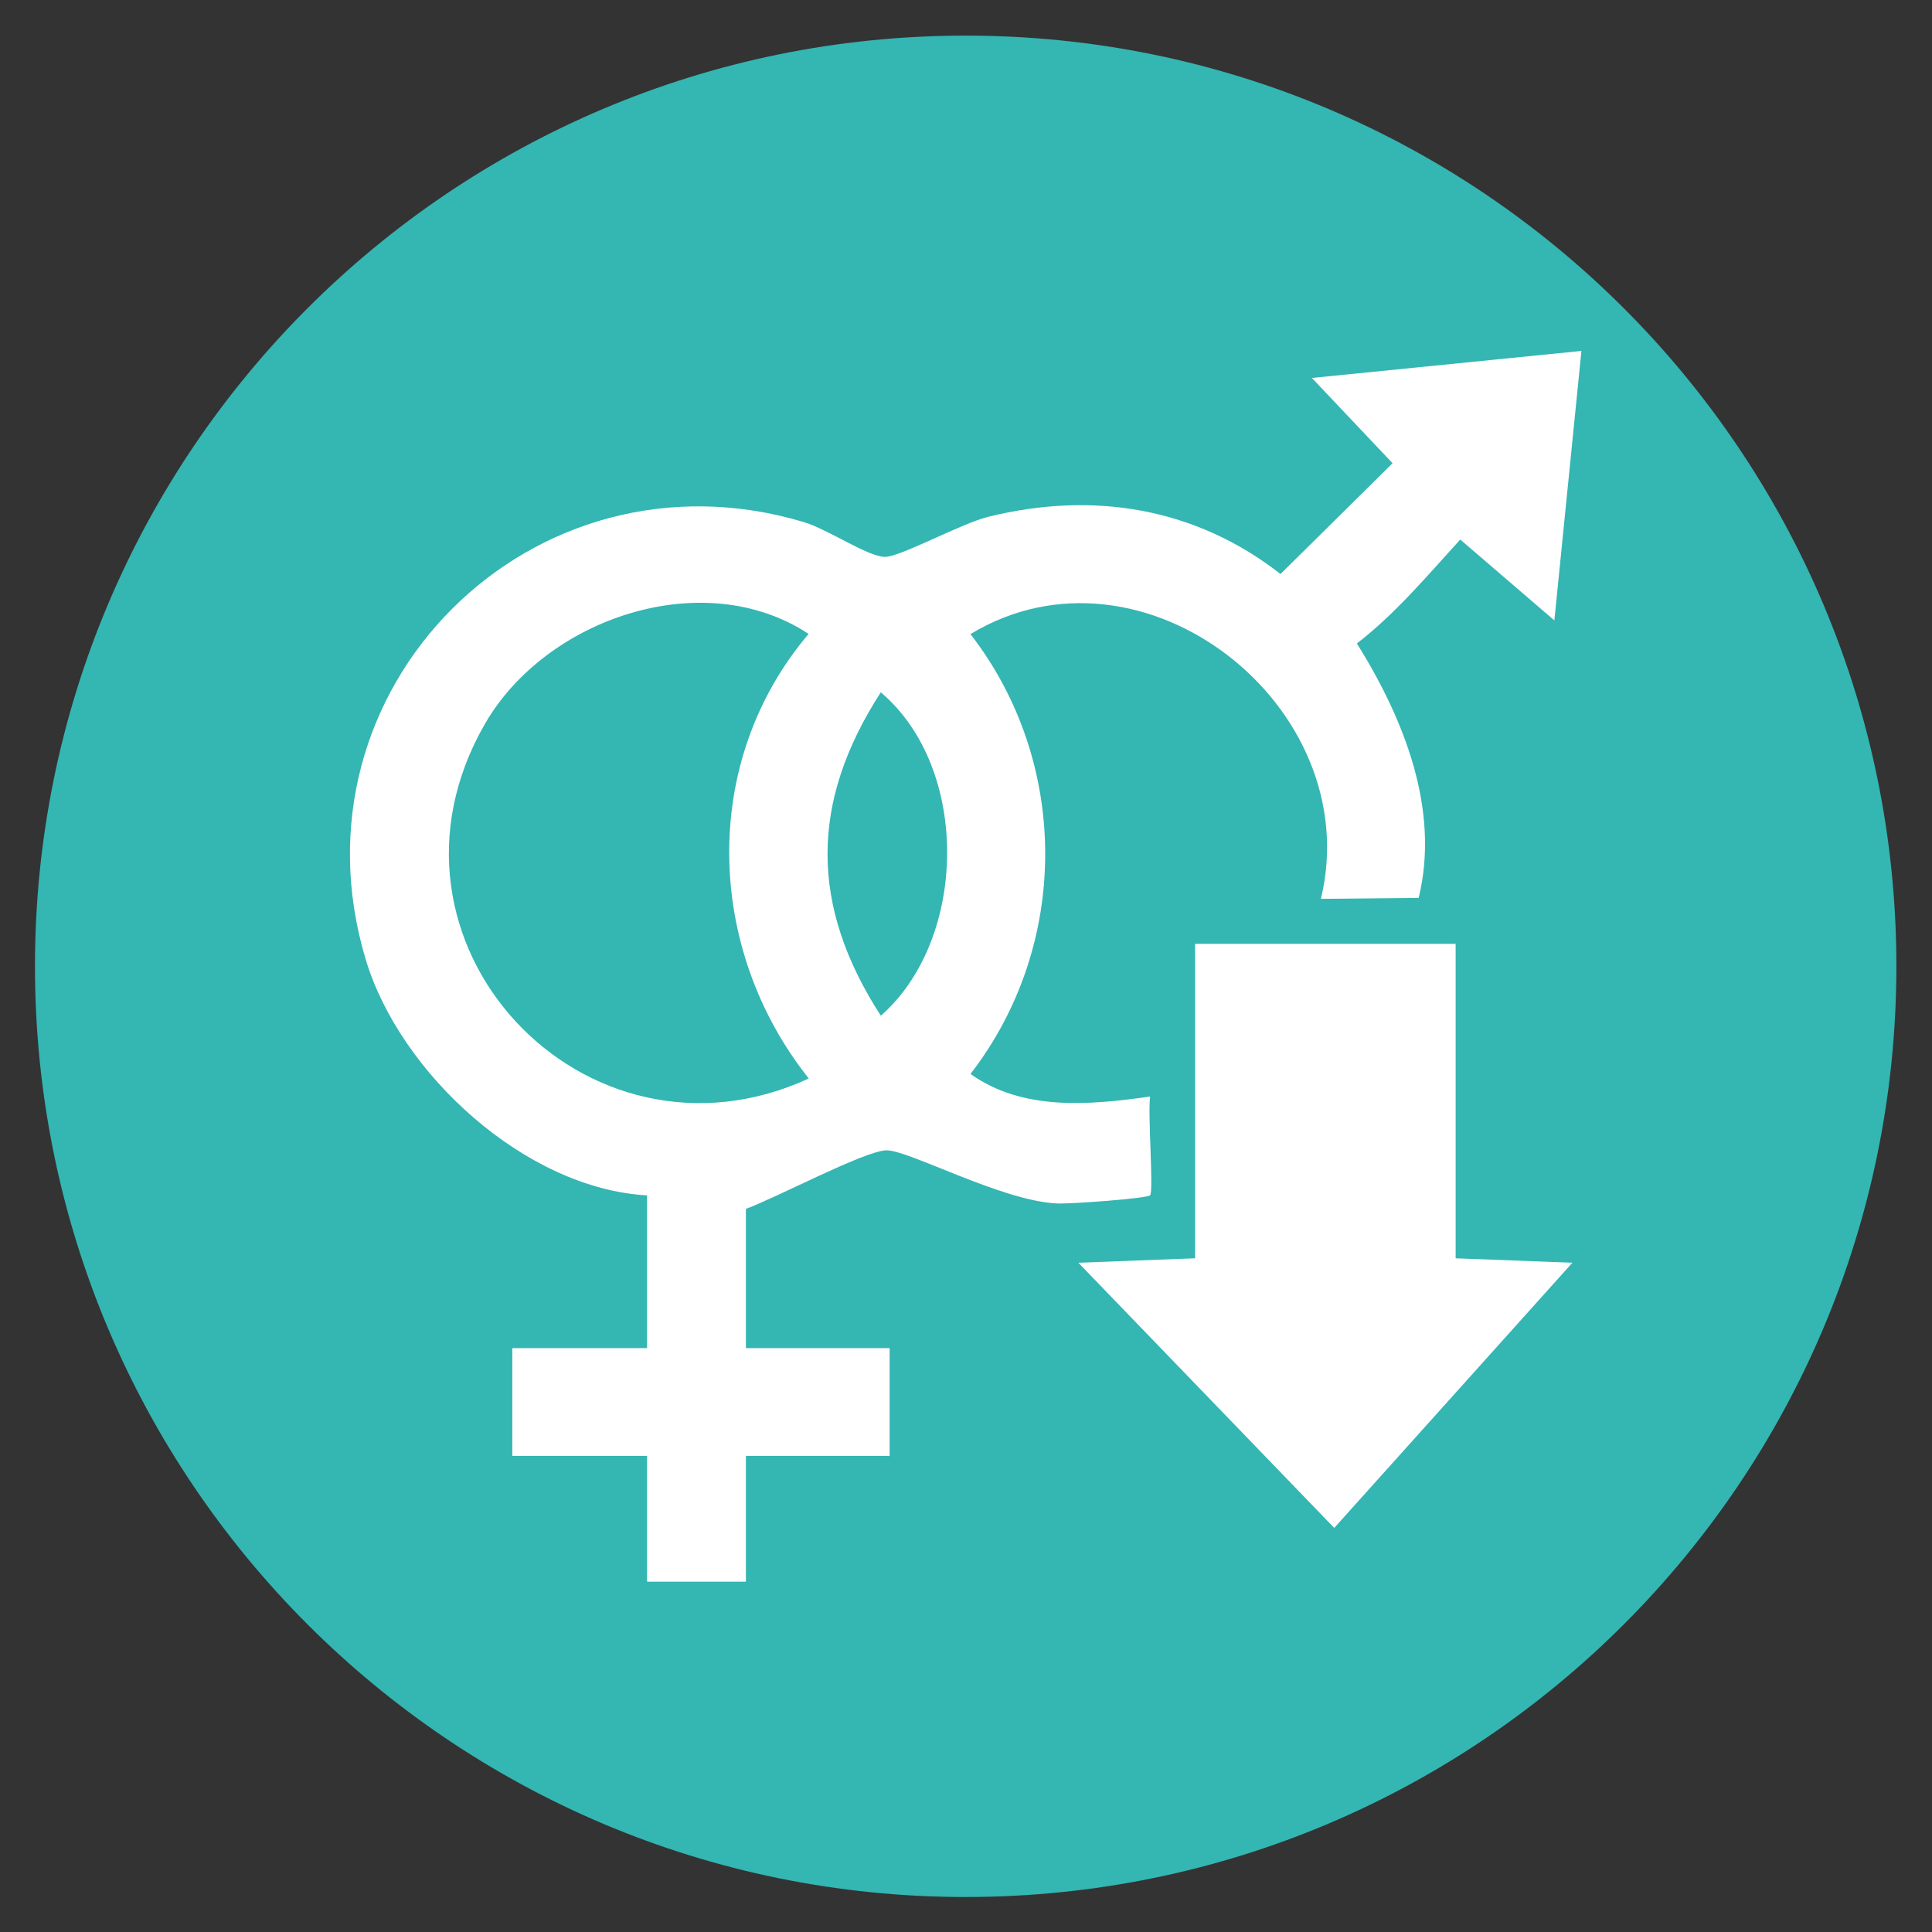 <svg xmlns="http://www.w3.org/2000/svg" id="Layer_1" viewBox="0 0 1080 1080"><rect x="0" y="0" width="1080" height="1080" fill="#333333" stroke="none"/><defs><style>      .st0 {        fill: #fff;      }      .st1 {        fill: #34b6b3;      }    </style></defs><path class="st1" d="M539.82,19.91C252.49,19.91,19.55,252.83,19.55,540.17s232.93,520.27,520.27,520.27,520.27-232.93,520.27-520.27S827.16,19.91,539.82,19.91Z"></path><g><path class="st0" d="M361.73,668.23c-68.06-3.81-137.97-68.07-157.19-131.57-45.95-151.77,93.06-290.34,244.81-244.81,13.58,4.07,35.86,19.47,45.47,19.46,8.42,0,42.4-18.64,57.58-22.4,58.57-14.5,115.81-5.21,163.42,31.97l62.64-61.94-45.11-47.66,150.68-15.11-15.13,150.65-52.61-45.22c-18.38,20.16-36.25,41.48-57.77,58.1,26.15,41.92,46.61,92.66,34.53,142.22l-54.66.54c25.98-107.46-99.63-206.23-195.9-147.99,55.81,71.99,55.62,174.02.02,245.87,29.13,20.83,66.73,17.42,100.43,12.62-1.43,9.02,2.06,53.21-.04,55.22-1.88,1.8-44.39,4.9-51.91,4.57-31.18-1.37-83.71-30.29-95.74-29.71-12.63.61-62.17,26.94-78.29,32.72v77.84h80.35v60.26h-80.35v70.31h-55.24v-70.31h-75.33v-60.26h75.33v-85.37ZM452.11,602.89c-57.67-72.53-60.89-176.87-.09-248.53-58.95-38.81-146.89-8.59-180.82,50.09-70.48,121.9,55.63,256.04,180.91,198.44ZM492.38,567.79c48.45-42.39,50.4-138.01,0-180.79-39.72,61.46-39.7,119.36,0,180.79Z"></path><polygon class="st0" points="813.71 527.62 813.71 703.39 878.97 705.88 745.85 854.12 602.81 705.88 668.07 703.39 668.07 527.62 813.71 527.62"></polygon></g></svg>